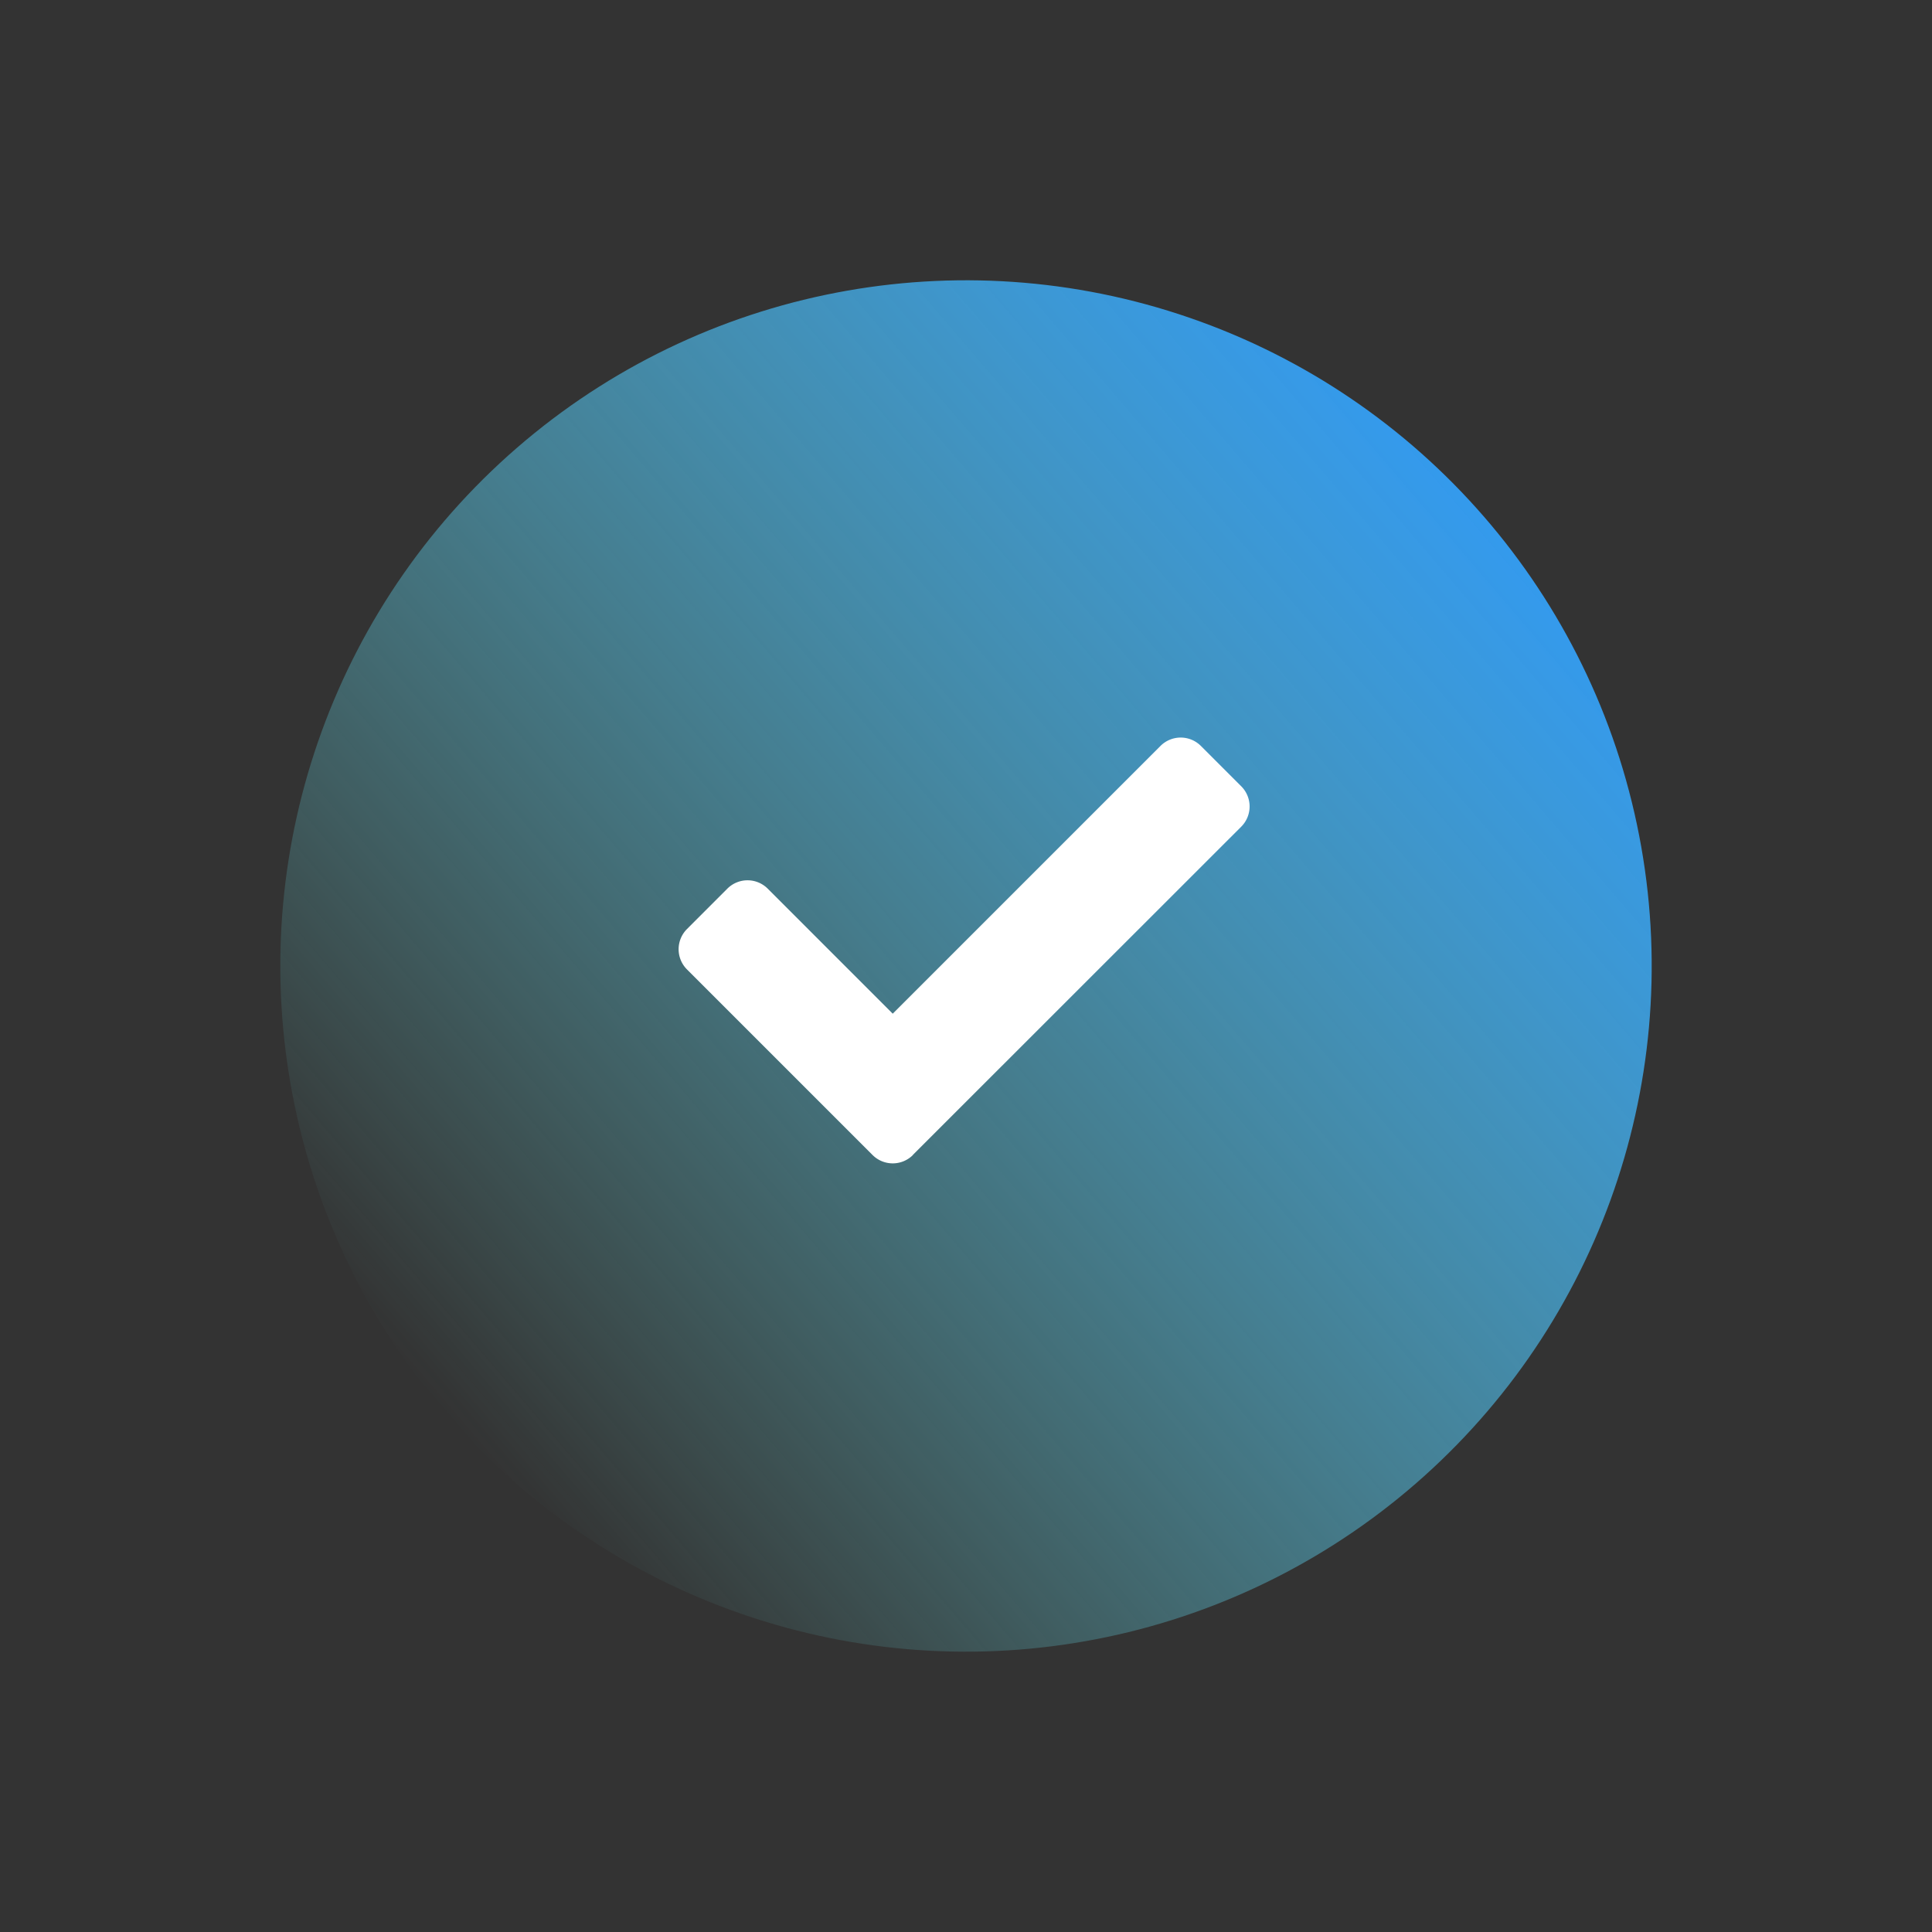 <svg xmlns="http://www.w3.org/2000/svg" xmlns:xlink="http://www.w3.org/1999/xlink" width="65.487" height="65.487" viewBox="0 0 65.487 65.487">
  <rect x="0" y="0" width="65.487" height="65.487" fill="#333333" stroke="none"/>
  <defs>
    <linearGradient id="linear-gradient" x1="0.5" x2="0.5" y2="1" gradientUnits="objectBoundingBox">
      <stop offset="0" stop-color="#7afffa" stop-opacity="0"/>
      <stop offset="1" stop-color="#349aed"/>
    </linearGradient>
  </defs>
  <g id="Gruppe_6101" data-name="Gruppe 6101" transform="translate(0 0)">
    <g id="Gruppe_5514" data-name="Gruppe 5514" transform="translate(0 0)">
      <circle id="Ellipse_2" data-name="Ellipse 2" cx="23.242" cy="23.242" r="23.242" transform="translate(29.879 65.487) rotate(-130)" fill="url(#linear-gradient)"/>
    </g>
    <path id="Icon_awesome-check-circle" data-name="Icon awesome-check-circle" d="M13.827,23.5,24.956,12.376a.968.968,0,0,0,0-1.369L23.588,9.639a.968.968,0,0,0-1.369,0l-9.076,9.076L8.906,14.477a.968.968,0,0,0-1.369,0L6.169,15.846a.968.968,0,0,0,0,1.369l6.29,6.29a.968.968,0,0,0,1.369,0Z" transform="translate(17.117 15.645)" fill="#fff"/>
  </g>
</svg>
